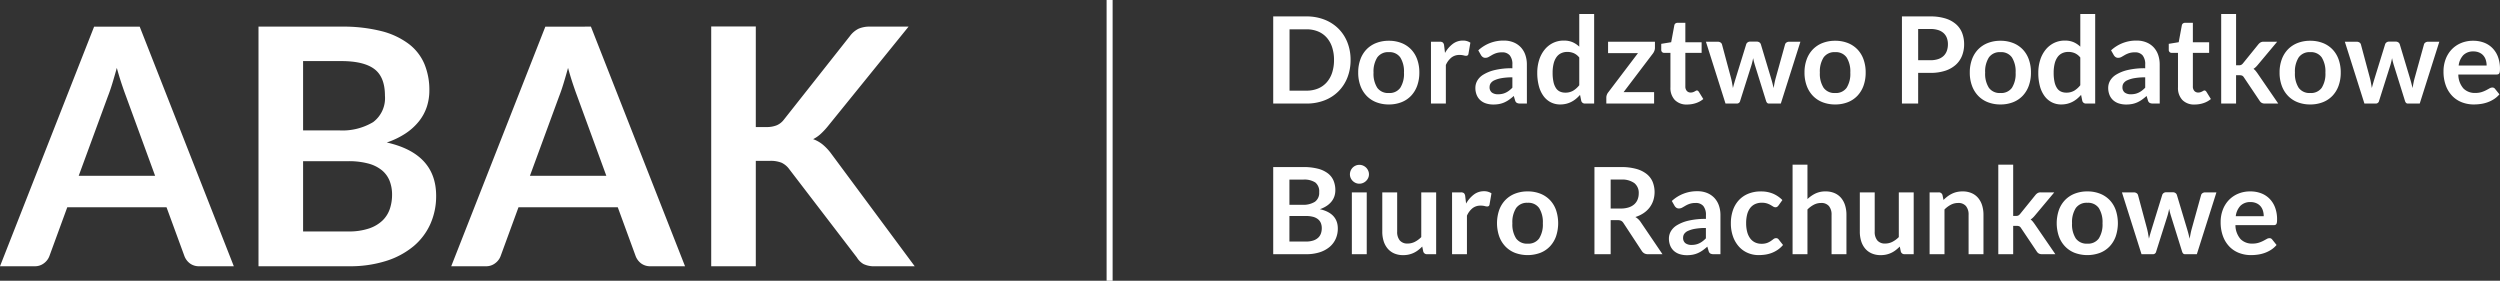 <svg xmlns="http://www.w3.org/2000/svg" width="414.885" height="46.591" viewBox="0 0 414.885 46.591"><rect x="0" y="0" width="414.885" height="46.591" fill="#333333" stroke="none"/><g transform="translate(-290.264 -41.1)"><path d="M38.968,0h-5.72a2.5,2.5,0,0,1-1.581-.481,2.736,2.736,0,0,1-.894-1.2L27.8-9.79H11.33L8.36-1.678A2.6,2.6,0,0,1,7.494-.523,2.434,2.434,0,0,1,5.912,0H.165l15.62-39.765h7.563ZM13.228-15.015H25.905l-4.84-13.228q-.33-.88-.729-2.076t-.784-2.6q-.385,1.4-.756,2.612t-.729,2.117ZM43.065,0V-39.765H56.787a26,26,0,0,1,6.669.743A12.715,12.715,0,0,1,67.994-36.9a8.215,8.215,0,0,1,2.6,3.327,11.206,11.206,0,0,1,.825,4.4,8.68,8.68,0,0,1-.412,2.681A7.757,7.757,0,0,1,69.726-24.1a9.58,9.58,0,0,1-2.2,2.021,13.3,13.3,0,0,1-3.176,1.54q8.195,1.843,8.195,8.855a11.287,11.287,0,0,1-.962,4.675,10.311,10.311,0,0,1-2.805,3.7A13.4,13.4,0,0,1,64.24-.88,19.825,19.825,0,0,1,58.08,0Zm7.4-17.435v11.66H57.97a10.377,10.377,0,0,0,3.451-.5,5.991,5.991,0,0,0,2.228-1.32,4.835,4.835,0,0,0,1.21-1.925,7.261,7.261,0,0,0,.371-2.338,6.211,6.211,0,0,0-.412-2.324,4.358,4.358,0,0,0-1.293-1.76A6.043,6.043,0,0,0,61.27-17.05a12.479,12.479,0,0,0-3.327-.385Zm0-5.115h5.912a9.9,9.9,0,0,0,5.72-1.375A4.975,4.975,0,0,0,64.048-28.3q0-3.108-1.76-4.428t-5.5-1.32H50.463ZM113.85,0h-5.72a2.5,2.5,0,0,1-1.581-.481,2.737,2.737,0,0,1-.894-1.2l-2.97-8.112H86.213l-2.97,8.112a2.6,2.6,0,0,1-.866,1.155A2.434,2.434,0,0,1,80.795,0H75.048l15.62-39.765H98.23ZM88.11-15.015h12.677l-4.84-13.228q-.33-.88-.729-2.076t-.784-2.6q-.385,1.4-.756,2.612t-.729,2.117ZM125.592-23.1h1.732a4.5,4.5,0,0,0,1.732-.289,2.932,2.932,0,0,0,1.182-.921L141.212-38.2a3.983,3.983,0,0,1,1.444-1.224,4.629,4.629,0,0,1,1.911-.344h6.38L137.555-23.238a12.12,12.12,0,0,1-1.21,1.292,5.524,5.524,0,0,1-1.238.853,5.464,5.464,0,0,1,1.636.935,8.635,8.635,0,0,1,1.416,1.54L151.965,0H145.42a4.061,4.061,0,0,1-1.966-.371,3.08,3.08,0,0,1-1.086-1.086L131.12-16.142a3.333,3.333,0,0,0-1.238-1.031,4.8,4.8,0,0,0-1.952-.316h-2.337V0h-7.4V-39.792h7.4Z" transform="translate(290.099 85.285)" fill="#fff"/><path d="M14.3-7.23a7.819,7.819,0,0,1-.53,2.92,6.707,6.707,0,0,1-1.49,2.29A6.666,6.666,0,0,1,9.97-.53,8.117,8.117,0,0,1,6.98,0H1.46V-14.46H6.98a8.05,8.05,0,0,1,2.99.535,6.763,6.763,0,0,1,2.31,1.49,6.654,6.654,0,0,1,1.49,2.285A7.819,7.819,0,0,1,14.3-7.23Zm-2.75,0a6.636,6.636,0,0,0-.32-2.135,4.524,4.524,0,0,0-.91-1.6A3.923,3.923,0,0,0,8.885-11.97a4.937,4.937,0,0,0-1.905-.35H4.17V-2.14H6.98a4.937,4.937,0,0,0,1.905-.35A3.923,3.923,0,0,0,10.32-3.5a4.524,4.524,0,0,0,.91-1.6A6.636,6.636,0,0,0,11.55-7.23Zm9.1-3.19a5.623,5.623,0,0,1,2.085.37A4.5,4.5,0,0,1,24.33-9a4.648,4.648,0,0,1,1.02,1.66,6.314,6.314,0,0,1,.36,2.19,6.345,6.345,0,0,1-.36,2.2,4.751,4.751,0,0,1-1.02,1.67A4.431,4.431,0,0,1,22.735-.22,5.623,5.623,0,0,1,20.65.15a5.662,5.662,0,0,1-2.09-.37,4.471,4.471,0,0,1-1.6-1.06,4.771,4.771,0,0,1-1.03-1.67,6.267,6.267,0,0,1-.365-2.2,6.236,6.236,0,0,1,.365-2.19A4.668,4.668,0,0,1,16.955-9a4.536,4.536,0,0,1,1.6-1.05A5.662,5.662,0,0,1,20.65-10.42Zm0,8.67a2.172,2.172,0,0,0,1.895-.86,4.312,4.312,0,0,0,.615-2.52,4.361,4.361,0,0,0-.615-2.53,2.163,2.163,0,0,0-1.895-.87,2.193,2.193,0,0,0-1.92.875,4.338,4.338,0,0,0-.62,2.525,4.289,4.289,0,0,0,.62,2.515A2.2,2.2,0,0,0,20.65-1.75ZM27.64,0V-10.26h1.45a.777.777,0,0,1,.53.14.805.805,0,0,1,.2.48l.15,1.24a4.875,4.875,0,0,1,1.29-1.5,2.715,2.715,0,0,1,1.66-.55,2.145,2.145,0,0,1,1.26.35l-.32,1.85A.382.382,0,0,1,33.73-8a.44.44,0,0,1-.27.075,1.684,1.684,0,0,1-.41-.07,2.744,2.744,0,0,0-.69-.07,2.1,2.1,0,0,0-1.32.425,3.272,3.272,0,0,0-.93,1.245V0ZM43.56,0H42.45a1.2,1.2,0,0,1-.55-.105.676.676,0,0,1-.3-.425l-.22-.73a8.471,8.471,0,0,1-.765.615A4.645,4.645,0,0,1,39.84-.2a3.953,3.953,0,0,1-.85.27,5.114,5.114,0,0,1-1,.09,3.928,3.928,0,0,1-1.2-.176,2.584,2.584,0,0,1-.945-.527,2.392,2.392,0,0,1-.615-.873,3.106,3.106,0,0,1-.22-1.214,2.4,2.4,0,0,1,.305-1.149A2.875,2.875,0,0,1,36.33-4.8a6.479,6.479,0,0,1,1.89-.758,12.072,12.072,0,0,1,2.93-.3v-.6A2.293,2.293,0,0,0,40.715-8a1.588,1.588,0,0,0-1.265-.5,3.061,3.061,0,0,0-1,.14,3.869,3.869,0,0,0-.695.315q-.3.175-.545.315a1.106,1.106,0,0,1-.55.14.715.715,0,0,1-.43-.13,1.023,1.023,0,0,1-.29-.32l-.45-.79a6.1,6.1,0,0,1,4.27-1.62,4.126,4.126,0,0,1,1.6.3,3.412,3.412,0,0,1,1.195.82,3.509,3.509,0,0,1,.745,1.255,4.823,4.823,0,0,1,.255,1.6Zm-4.8-1.54a3.327,3.327,0,0,0,.7-.069,2.68,2.68,0,0,0,.605-.207,3.224,3.224,0,0,0,.55-.34,4.967,4.967,0,0,0,.535-.477V-4.35a10.029,10.029,0,0,0-1.805.136,4.769,4.769,0,0,0-1.165.348,1.5,1.5,0,0,0-.625.494,1.1,1.1,0,0,0-.185.614,1.084,1.084,0,0,0,.385.937A1.66,1.66,0,0,0,38.76-1.54ZM53.21,0a.607.607,0,0,1-.63-.45l-.2-.99a6.133,6.133,0,0,1-.67.65,4.236,4.236,0,0,1-.755.5,3.934,3.934,0,0,1-.87.325A4.179,4.179,0,0,1,49.08.15,3.4,3.4,0,0,1,47.54-.2a3.431,3.431,0,0,1-1.2-1.015,4.865,4.865,0,0,1-.78-1.645A8.308,8.308,0,0,1,45.28-5.1a6.994,6.994,0,0,1,.31-2.12,5.158,5.158,0,0,1,.89-1.7,4.153,4.153,0,0,1,1.39-1.125,4.013,4.013,0,0,1,1.82-.405,3.56,3.56,0,0,1,1.47.275,3.851,3.851,0,0,1,1.09.735v-5.42h2.47V0ZM49.92-1.81a2.527,2.527,0,0,0,1.31-.32,3.891,3.891,0,0,0,1.02-.91v-4.6a2.431,2.431,0,0,0-.915-.72,2.7,2.7,0,0,0-1.065-.21,2.394,2.394,0,0,0-1.015.21,1.985,1.985,0,0,0-.77.635A3.11,3.11,0,0,0,48-6.645,6.2,6.2,0,0,0,47.83-5.1a6.858,6.858,0,0,0,.145,1.525,3,3,0,0,0,.415,1.02,1.582,1.582,0,0,0,.66.57A2.1,2.1,0,0,0,49.92-1.81ZM64.81-9.24a1.385,1.385,0,0,1-.1.5,1.679,1.679,0,0,1-.225.415L59.61-1.9h5.06V0H56.74V-1.03a1.29,1.29,0,0,1,.08-.4,1.447,1.447,0,0,1,.25-.445l4.92-6.49H57.03v-1.89h7.78ZM70.15.16A2.7,2.7,0,0,1,68.1-.6a2.9,2.9,0,0,1-.72-2.085V-8.41H66.34A.5.5,0,0,1,66-8.54a.5.5,0,0,1-.145-.39v-.98l1.65-.27.52-2.8a.5.5,0,0,1,.185-.31.587.587,0,0,1,.365-.11h1.28v3.23h2.7v1.76h-2.7v5.56a1.09,1.09,0,0,0,.24.75.814.814,0,0,0,.64.27,1.162,1.162,0,0,0,.385-.055A2.119,2.119,0,0,0,71.385-2q.115-.06.2-.115a.343.343,0,0,1,.18-.055.283.283,0,0,1,.18.055.834.834,0,0,1,.15.165l.74,1.2a3.739,3.739,0,0,1-1.24.68A4.615,4.615,0,0,1,70.15.16Zm3.12-10.42h1.96a.813.813,0,0,1,.47.13.558.558,0,0,1,.24.33l1.47,5.48q.12.45.195.88t.145.86q.11-.43.235-.86t.265-.88l1.7-5.5a.619.619,0,0,1,.24-.33.7.7,0,0,1,.42-.13H81.7a.749.749,0,0,1,.45.13.619.619,0,0,1,.24.33l1.68,5.6q.13.43.235.835t.2.815q.07-.43.155-.86t.215-.89L86.4-9.8a.558.558,0,0,1,.24-.33.76.76,0,0,1,.44-.13h1.87L85.7,0H83.71q-.32,0-.46-.44L81.4-6.37q-.09-.29-.165-.585T81.11-7.54q-.06.3-.13.595t-.16.595L78.95-.44a.542.542,0,0,1-.54.44H76.52Zm21.45-.16a5.623,5.623,0,0,1,2.085.37A4.5,4.5,0,0,1,98.4-9a4.648,4.648,0,0,1,1.02,1.66,6.314,6.314,0,0,1,.36,2.19,6.345,6.345,0,0,1-.36,2.2A4.751,4.751,0,0,1,98.4-1.28,4.431,4.431,0,0,1,96.805-.22,5.623,5.623,0,0,1,94.72.15a5.662,5.662,0,0,1-2.09-.37,4.471,4.471,0,0,1-1.605-1.06,4.771,4.771,0,0,1-1.03-1.67,6.267,6.267,0,0,1-.365-2.2,6.236,6.236,0,0,1,.365-2.19A4.668,4.668,0,0,1,91.025-9a4.537,4.537,0,0,1,1.605-1.05A5.662,5.662,0,0,1,94.72-10.42Zm0,8.67a2.172,2.172,0,0,0,1.895-.86,4.312,4.312,0,0,0,.615-2.52,4.361,4.361,0,0,0-.615-2.53,2.163,2.163,0,0,0-1.895-.87,2.193,2.193,0,0,0-1.92.875,4.338,4.338,0,0,0-.62,2.525,4.289,4.289,0,0,0,.62,2.515A2.2,2.2,0,0,0,94.72-1.75Zm13.77-3.34V0H105.8V-14.46h4.71a8.252,8.252,0,0,1,2.51.34,4.831,4.831,0,0,1,1.75.95,3.721,3.721,0,0,1,1.02,1.46,5.1,5.1,0,0,1,.33,1.86,5.138,5.138,0,0,1-.35,1.925,4,4,0,0,1-1.05,1.505,4.887,4.887,0,0,1-1.75.98,7.792,7.792,0,0,1-2.46.35Zm0-2.1h2.02a4.053,4.053,0,0,0,1.29-.185,2.4,2.4,0,0,0,.91-.53,2.173,2.173,0,0,0,.54-.84,3.215,3.215,0,0,0,.18-1.1,2.916,2.916,0,0,0-.18-1.05,2.076,2.076,0,0,0-.54-.8,2.4,2.4,0,0,0-.91-.505,4.267,4.267,0,0,0-1.29-.175h-2.02Zm13.66-3.23a5.623,5.623,0,0,1,2.085.37A4.5,4.5,0,0,1,125.83-9a4.648,4.648,0,0,1,1.02,1.66,6.314,6.314,0,0,1,.36,2.19,6.345,6.345,0,0,1-.36,2.2,4.751,4.751,0,0,1-1.02,1.67,4.431,4.431,0,0,1-1.595,1.06,5.623,5.623,0,0,1-2.085.37,5.662,5.662,0,0,1-2.09-.37,4.471,4.471,0,0,1-1.605-1.06,4.771,4.771,0,0,1-1.03-1.67,6.267,6.267,0,0,1-.365-2.2,6.236,6.236,0,0,1,.365-2.19A4.668,4.668,0,0,1,118.455-9a4.537,4.537,0,0,1,1.605-1.05A5.662,5.662,0,0,1,122.15-10.42Zm0,8.67a2.172,2.172,0,0,0,1.9-.86,4.312,4.312,0,0,0,.615-2.52,4.361,4.361,0,0,0-.615-2.53,2.163,2.163,0,0,0-1.9-.87,2.193,2.193,0,0,0-1.92.875,4.338,4.338,0,0,0-.62,2.525,4.289,4.289,0,0,0,.62,2.515A2.2,2.2,0,0,0,122.15-1.75ZM136.36,0a.607.607,0,0,1-.63-.45l-.2-.99a6.133,6.133,0,0,1-.67.65,4.236,4.236,0,0,1-.755.5,3.934,3.934,0,0,1-.87.325A4.179,4.179,0,0,1,132.23.15a3.4,3.4,0,0,1-1.54-.35,3.431,3.431,0,0,1-1.205-1.015,4.865,4.865,0,0,1-.78-1.645,8.308,8.308,0,0,1-.275-2.24,6.994,6.994,0,0,1,.31-2.12,5.158,5.158,0,0,1,.89-1.7,4.153,4.153,0,0,1,1.39-1.125,4.013,4.013,0,0,1,1.82-.405,3.56,3.56,0,0,1,1.47.275,3.851,3.851,0,0,1,1.09.735v-5.42h2.47V0Zm-3.29-1.81a2.527,2.527,0,0,0,1.31-.32,3.891,3.891,0,0,0,1.02-.91v-4.6a2.431,2.431,0,0,0-.915-.72,2.7,2.7,0,0,0-1.065-.21,2.394,2.394,0,0,0-1.015.21,1.985,1.985,0,0,0-.77.635,3.111,3.111,0,0,0-.485,1.08,6.2,6.2,0,0,0-.17,1.545,6.859,6.859,0,0,0,.145,1.525,3,3,0,0,0,.415,1.02,1.582,1.582,0,0,0,.66.57A2.1,2.1,0,0,0,133.07-1.81ZM148.58,0h-1.11a1.2,1.2,0,0,1-.55-.105.676.676,0,0,1-.3-.425l-.22-.73a8.471,8.471,0,0,1-.765.615,4.645,4.645,0,0,1-.775.445,3.953,3.953,0,0,1-.85.27,5.114,5.114,0,0,1-1,.09,3.928,3.928,0,0,1-1.2-.176,2.584,2.584,0,0,1-.945-.527,2.392,2.392,0,0,1-.615-.873,3.106,3.106,0,0,1-.22-1.214,2.4,2.4,0,0,1,.305-1.149A2.875,2.875,0,0,1,141.35-4.8a6.479,6.479,0,0,1,1.89-.758,12.072,12.072,0,0,1,2.93-.3v-.6A2.293,2.293,0,0,0,145.735-8a1.588,1.588,0,0,0-1.265-.5,3.061,3.061,0,0,0-1,.14,3.869,3.869,0,0,0-.7.315q-.3.175-.545.315a1.106,1.106,0,0,1-.55.14.715.715,0,0,1-.43-.13,1.023,1.023,0,0,1-.29-.32l-.45-.79a6.1,6.1,0,0,1,4.27-1.62,4.125,4.125,0,0,1,1.6.3,3.412,3.412,0,0,1,1.2.82,3.509,3.509,0,0,1,.745,1.255,4.823,4.823,0,0,1,.255,1.6Zm-4.8-1.54a3.327,3.327,0,0,0,.7-.069,2.68,2.68,0,0,0,.605-.207,3.225,3.225,0,0,0,.55-.34,4.968,4.968,0,0,0,.535-.477V-4.35a10.029,10.029,0,0,0-1.8.136,4.769,4.769,0,0,0-1.165.348,1.5,1.5,0,0,0-.625.494,1.1,1.1,0,0,0-.185.614,1.084,1.084,0,0,0,.385.937A1.66,1.66,0,0,0,143.78-1.54Zm10.6,1.7A2.7,2.7,0,0,1,152.33-.6a2.9,2.9,0,0,1-.72-2.085V-8.41h-1.04a.5.5,0,0,1-.345-.13.5.5,0,0,1-.145-.39v-.98l1.65-.27.52-2.8a.5.5,0,0,1,.185-.31.587.587,0,0,1,.365-.11h1.28v3.23h2.7v1.76h-2.7v5.56a1.09,1.09,0,0,0,.24.75.814.814,0,0,0,.64.27,1.162,1.162,0,0,0,.385-.055,2.12,2.12,0,0,0,.27-.115q.115-.06.205-.115A.343.343,0,0,1,156-2.17a.283.283,0,0,1,.18.055.834.834,0,0,1,.15.165l.74,1.2a3.739,3.739,0,0,1-1.24.68A4.615,4.615,0,0,1,154.38.16Zm6.87-15.02v8.51h.46a.887.887,0,0,0,.39-.07,1.012,1.012,0,0,0,.3-.26l2.55-3.15a1.49,1.49,0,0,1,.36-.315.957.957,0,0,1,.5-.115h2.26l-3.19,3.81a4.377,4.377,0,0,1-.35.385,2.28,2.28,0,0,1-.39.305,1.844,1.844,0,0,1,.37.35q.16.2.32.43L168.25,0h-2.23a1.088,1.088,0,0,1-.49-.1.96.96,0,0,1-.36-.34l-2.61-3.89a.8.8,0,0,0-.3-.3,1.111,1.111,0,0,0-.45-.07h-.56V0h-2.47V-14.86Zm12.31,4.44a5.623,5.623,0,0,1,2.085.37A4.5,4.5,0,0,1,177.24-9a4.648,4.648,0,0,1,1.02,1.66,6.314,6.314,0,0,1,.36,2.19,6.345,6.345,0,0,1-.36,2.2,4.751,4.751,0,0,1-1.02,1.67,4.431,4.431,0,0,1-1.6,1.06,5.623,5.623,0,0,1-2.085.37,5.662,5.662,0,0,1-2.09-.37,4.471,4.471,0,0,1-1.6-1.06,4.771,4.771,0,0,1-1.03-1.67,6.267,6.267,0,0,1-.365-2.2,6.236,6.236,0,0,1,.365-2.19A4.668,4.668,0,0,1,169.865-9a4.536,4.536,0,0,1,1.6-1.05A5.662,5.662,0,0,1,173.56-10.42Zm0,8.67a2.172,2.172,0,0,0,1.9-.86,4.312,4.312,0,0,0,.615-2.52,4.361,4.361,0,0,0-.615-2.53,2.163,2.163,0,0,0-1.9-.87,2.193,2.193,0,0,0-1.92.875,4.338,4.338,0,0,0-.62,2.525,4.289,4.289,0,0,0,.62,2.515A2.2,2.2,0,0,0,173.56-1.75Zm5.74-8.51h1.96a.813.813,0,0,1,.47.13.558.558,0,0,1,.24.33l1.47,5.48q.12.45.195.88t.145.86q.11-.43.235-.86t.265-.88l1.7-5.5a.619.619,0,0,1,.24-.33.7.7,0,0,1,.42-.13h1.09a.749.749,0,0,1,.45.13.619.619,0,0,1,.24.33l1.68,5.6q.13.43.235.835t.205.815q.07-.43.155-.86t.215-.89l1.52-5.48a.558.558,0,0,1,.24-.33.76.76,0,0,1,.44-.13h1.87L191.73,0h-1.99q-.32,0-.46-.44l-1.85-5.93q-.09-.29-.165-.585t-.125-.585q-.06.3-.13.595t-.16.595L184.98-.44a.542.542,0,0,1-.54.44h-1.89Zm21.31-.16a4.982,4.982,0,0,1,1.785.31,3.909,3.909,0,0,1,1.4.905,4.135,4.135,0,0,1,.92,1.46,5.513,5.513,0,0,1,.33,1.975,3.575,3.575,0,0,1-.025.465.744.744,0,0,1-.09.29.364.364,0,0,1-.175.15.746.746,0,0,1-.28.045h-6.34a3.533,3.533,0,0,0,.85,2.32,2.649,2.649,0,0,0,1.96.74,3.4,3.4,0,0,0,1.035-.14,4.854,4.854,0,0,0,.76-.31q.325-.17.57-.31a.956.956,0,0,1,.475-.14.535.535,0,0,1,.26.06.574.574,0,0,1,.19.17l.72.9a4.117,4.117,0,0,1-.92.805,5.16,5.16,0,0,1-1.065.52,5.821,5.821,0,0,1-1.13.275,8.091,8.091,0,0,1-1.115.08,5.481,5.481,0,0,1-1.99-.355,4.455,4.455,0,0,1-1.6-1.05,4.926,4.926,0,0,1-1.07-1.72,6.656,6.656,0,0,1-.39-2.375,5.679,5.679,0,0,1,.34-1.975,4.749,4.749,0,0,1,.975-1.61,4.59,4.59,0,0,1,1.55-1.085A5.106,5.106,0,0,1,200.61-10.42Zm.05,1.77a2.284,2.284,0,0,0-1.69.61,3.009,3.009,0,0,0-.78,1.73h4.64a3.078,3.078,0,0,0-.13-.9,2.087,2.087,0,0,0-.4-.745,1.893,1.893,0,0,0-.68-.5A2.316,2.316,0,0,0,200.66-8.65ZM1.46,25V10.54H6.45a9.454,9.454,0,0,1,2.425.27,4.624,4.624,0,0,1,1.65.77,2.987,2.987,0,0,1,.945,1.21,4.075,4.075,0,0,1,.3,1.6,3.156,3.156,0,0,1-.15.975,2.821,2.821,0,0,1-.465.87,3.484,3.484,0,0,1-.8.735,4.837,4.837,0,0,1-1.155.56q2.98.67,2.98,3.22a4.1,4.1,0,0,1-.35,1.7A3.75,3.75,0,0,1,10.81,23.8a4.873,4.873,0,0,1-1.65.885A7.209,7.209,0,0,1,6.92,25Zm2.69-6.34V22.9H6.88a3.773,3.773,0,0,0,1.255-.18,2.178,2.178,0,0,0,.81-.48,1.758,1.758,0,0,0,.44-.7,2.641,2.641,0,0,0,.135-.85,2.259,2.259,0,0,0-.15-.845,1.585,1.585,0,0,0-.47-.64,2.2,2.2,0,0,0-.82-.405,4.538,4.538,0,0,0-1.21-.14Zm0-1.86H6.3a3.6,3.6,0,0,0,2.08-.5,1.809,1.809,0,0,0,.71-1.59,1.884,1.884,0,0,0-.64-1.61,3.347,3.347,0,0,0-2-.48H4.15Zm12.83-2.06V25H14.51V14.74Zm.37-2.99a1.407,1.407,0,0,1-.13.6,1.631,1.631,0,0,1-.85.825,1.549,1.549,0,0,1-.62.125,1.49,1.49,0,0,1-.605-.125,1.6,1.6,0,0,1-.495-.335,1.62,1.62,0,0,1-.335-.49,1.455,1.455,0,0,1-.125-.6,1.549,1.549,0,0,1,.125-.62,1.565,1.565,0,0,1,.83-.835,1.49,1.49,0,0,1,.605-.125,1.549,1.549,0,0,1,.62.125,1.649,1.649,0,0,1,.505.335,1.613,1.613,0,0,1,.345.5A1.5,1.5,0,0,1,17.35,11.75Zm4.68,2.99v6.52a2.191,2.191,0,0,0,.435,1.455,1.612,1.612,0,0,0,1.305.515,2.609,2.609,0,0,0,1.2-.285,4.2,4.2,0,0,0,1.06-.785V14.74H28.5V25H26.99a.607.607,0,0,1-.63-.45l-.17-.82a7.152,7.152,0,0,1-.66.585,3.982,3.982,0,0,1-.725.45,4.066,4.066,0,0,1-.83.29,4.151,4.151,0,0,1-.955.1,3.643,3.643,0,0,1-1.485-.285,2.974,2.974,0,0,1-1.085-.805,3.525,3.525,0,0,1-.665-1.235,5.227,5.227,0,0,1-.225-1.575V14.74ZM31.14,25V14.74h1.45a.777.777,0,0,1,.53.14.805.805,0,0,1,.2.48l.15,1.24a4.875,4.875,0,0,1,1.29-1.5,2.715,2.715,0,0,1,1.66-.55,2.145,2.145,0,0,1,1.26.35l-.32,1.85a.382.382,0,0,1-.13.255.44.44,0,0,1-.27.075,1.684,1.684,0,0,1-.41-.07,2.744,2.744,0,0,0-.69-.07,2.1,2.1,0,0,0-1.32.425,3.272,3.272,0,0,0-.93,1.245V25ZM43.69,14.58a5.623,5.623,0,0,1,2.085.37A4.5,4.5,0,0,1,47.37,16a4.648,4.648,0,0,1,1.02,1.66,6.872,6.872,0,0,1,0,4.39,4.751,4.751,0,0,1-1.02,1.67,4.431,4.431,0,0,1-1.6,1.06,6.074,6.074,0,0,1-4.175,0,4.471,4.471,0,0,1-1.6-1.06,4.771,4.771,0,0,1-1.03-1.67,6.783,6.783,0,0,1,0-4.39A4.668,4.668,0,0,1,39.995,16a4.536,4.536,0,0,1,1.6-1.05A5.662,5.662,0,0,1,43.69,14.58Zm0,8.67a2.172,2.172,0,0,0,1.9-.86,4.312,4.312,0,0,0,.615-2.52,4.361,4.361,0,0,0-.615-2.53,2.163,2.163,0,0,0-1.9-.87,2.193,2.193,0,0,0-1.92.875,4.338,4.338,0,0,0-.62,2.525,4.289,4.289,0,0,0,.62,2.515A2.2,2.2,0,0,0,43.69,23.25Zm13.77-3.9V25H54.77V10.54h4.41a9.211,9.211,0,0,1,2.535.305,4.83,4.83,0,0,1,1.73.855,3.3,3.3,0,0,1,.99,1.315,4.606,4.606,0,0,1,.1,3.065,3.994,3.994,0,0,1-.62,1.18,4.178,4.178,0,0,1-1,.93,5.242,5.242,0,0,1-1.355.64,2.665,2.665,0,0,1,.88.83L66.06,25H63.64a1.182,1.182,0,0,1-.6-.14,1.216,1.216,0,0,1-.415-.4l-3.04-4.63a1.067,1.067,0,0,0-.375-.37,1.314,1.314,0,0,0-.6-.11Zm0-1.93h1.68a4.163,4.163,0,0,0,1.325-.19,2.561,2.561,0,0,0,.93-.525,2.108,2.108,0,0,0,.545-.8,2.749,2.749,0,0,0,.18-1.01,2.054,2.054,0,0,0-.725-1.69,3.468,3.468,0,0,0-2.215-.59H57.46ZM75.68,25H74.57a1.2,1.2,0,0,1-.55-.1.676.676,0,0,1-.3-.425l-.22-.73a8.472,8.472,0,0,1-.765.615,4.644,4.644,0,0,1-.775.445,3.953,3.953,0,0,1-.85.27,5.114,5.114,0,0,1-1,.09,3.928,3.928,0,0,1-1.2-.176,2.584,2.584,0,0,1-.945-.527,2.392,2.392,0,0,1-.615-.873,3.106,3.106,0,0,1-.22-1.214,2.4,2.4,0,0,1,.305-1.149A2.875,2.875,0,0,1,68.45,20.2a6.48,6.48,0,0,1,1.89-.757,12.072,12.072,0,0,1,2.93-.3v-.6A2.293,2.293,0,0,0,72.835,17a1.588,1.588,0,0,0-1.265-.5,3.061,3.061,0,0,0-1,.14,3.868,3.868,0,0,0-.695.315q-.295.175-.545.315a1.106,1.106,0,0,1-.55.14.715.715,0,0,1-.43-.13,1.023,1.023,0,0,1-.29-.32l-.45-.79a6.1,6.1,0,0,1,4.27-1.62,4.126,4.126,0,0,1,1.605.3,3.412,3.412,0,0,1,1.195.82,3.509,3.509,0,0,1,.745,1.255,4.823,4.823,0,0,1,.255,1.6Zm-4.8-1.54a3.327,3.327,0,0,0,.7-.069,2.68,2.68,0,0,0,.6-.207,3.224,3.224,0,0,0,.55-.34,4.967,4.967,0,0,0,.535-.477V20.65a10.029,10.029,0,0,0-1.805.136,4.769,4.769,0,0,0-1.165.347,1.5,1.5,0,0,0-.625.494,1.1,1.1,0,0,0-.185.614,1.084,1.084,0,0,0,.385.937A1.66,1.66,0,0,0,70.88,23.46Zm14.44-6.55a1.231,1.231,0,0,1-.215.22.5.5,0,0,1-.305.08.679.679,0,0,1-.37-.115q-.18-.115-.43-.26a3.214,3.214,0,0,0-.6-.26,2.734,2.734,0,0,0-.855-.115,2.608,2.608,0,0,0-1.14.235,2.161,2.161,0,0,0-.815.675,3.042,3.042,0,0,0-.485,1.065,5.719,5.719,0,0,0-.16,1.415,5.547,5.547,0,0,0,.175,1.46,3.122,3.122,0,0,0,.505,1.075,2.173,2.173,0,0,0,.8.66,2.424,2.424,0,0,0,1.06.225,2.628,2.628,0,0,0,.955-.145,3.013,3.013,0,0,0,.615-.32q.25-.175.435-.32a.656.656,0,0,1,.415-.145.5.5,0,0,1,.45.23l.71.9a4.465,4.465,0,0,1-.89.805,4.811,4.811,0,0,1-1,.52,5.052,5.052,0,0,1-1.065.275,7.565,7.565,0,0,1-1.09.08,4.551,4.551,0,0,1-1.79-.355,4.179,4.179,0,0,1-1.465-1.035,4.988,4.988,0,0,1-.99-1.665,6.433,6.433,0,0,1-.365-2.245,6.525,6.525,0,0,1,.325-2.095,4.746,4.746,0,0,1,.955-1.67,4.379,4.379,0,0,1,1.56-1.1,5.374,5.374,0,0,1,2.14-.4,5.091,5.091,0,0,1,2.015.37,4.923,4.923,0,0,1,1.555,1.06ZM87.65,25V10.14h2.47v5.71a5.227,5.227,0,0,1,1.32-.92,3.825,3.825,0,0,1,1.69-.35,3.678,3.678,0,0,1,1.49.285,2.944,2.944,0,0,1,1.085.8,3.517,3.517,0,0,1,.66,1.23,5.227,5.227,0,0,1,.225,1.575V25H94.12V18.47a2.191,2.191,0,0,0-.435-1.455A1.612,1.612,0,0,0,92.38,16.5a2.572,2.572,0,0,0-1.2.29,4.3,4.3,0,0,0-1.06.79V25Zm13.63-10.26v6.52a2.191,2.191,0,0,0,.435,1.455,1.612,1.612,0,0,0,1.305.515,2.608,2.608,0,0,0,1.2-.285,4.2,4.2,0,0,0,1.06-.785V14.74h2.47V25h-1.51a.607.607,0,0,1-.63-.45l-.17-.82a7.152,7.152,0,0,1-.66.585,3.982,3.982,0,0,1-.725.45,4.066,4.066,0,0,1-.83.29,4.151,4.151,0,0,1-.955.1,3.643,3.643,0,0,1-1.485-.285A2.974,2.974,0,0,1,99.7,24.07a3.525,3.525,0,0,1-.665-1.235,5.227,5.227,0,0,1-.225-1.575V14.74ZM110.39,25V14.74h1.51a.607.607,0,0,1,.63.45l.17.81a5.626,5.626,0,0,1,.655-.58,4.573,4.573,0,0,1,.73-.45,3.719,3.719,0,0,1,.825-.29,4.331,4.331,0,0,1,.96-.1,3.678,3.678,0,0,1,1.49.285,2.944,2.944,0,0,1,1.085.8,3.517,3.517,0,0,1,.66,1.23,5.227,5.227,0,0,1,.225,1.575V25h-2.47V18.47a2.191,2.191,0,0,0-.435-1.455,1.612,1.612,0,0,0-1.305-.515,2.572,2.572,0,0,0-1.2.29,4.3,4.3,0,0,0-1.06.79V25Zm13.87-14.86v8.51h.46a.887.887,0,0,0,.39-.07,1.012,1.012,0,0,0,.3-.26l2.55-3.15a1.49,1.49,0,0,1,.36-.315.957.957,0,0,1,.5-.115h2.26l-3.19,3.81a4.377,4.377,0,0,1-.35.385,2.279,2.279,0,0,1-.39.305,1.844,1.844,0,0,1,.37.35q.16.2.32.43L131.26,25h-2.23a1.088,1.088,0,0,1-.49-.1.961.961,0,0,1-.36-.34l-2.61-3.89a.8.8,0,0,0-.3-.3,1.111,1.111,0,0,0-.45-.07h-.56V25h-2.47V10.14Zm12.31,4.44a5.623,5.623,0,0,1,2.085.37,4.5,4.5,0,0,1,1.6,1.05,4.648,4.648,0,0,1,1.02,1.66,6.872,6.872,0,0,1,0,4.39,4.751,4.751,0,0,1-1.02,1.67,4.431,4.431,0,0,1-1.6,1.06,6.074,6.074,0,0,1-4.175,0,4.471,4.471,0,0,1-1.6-1.06,4.771,4.771,0,0,1-1.03-1.67,6.782,6.782,0,0,1,0-4.39,4.668,4.668,0,0,1,1.03-1.66,4.536,4.536,0,0,1,1.6-1.05A5.662,5.662,0,0,1,136.57,14.58Zm0,8.67a2.172,2.172,0,0,0,1.9-.86,4.312,4.312,0,0,0,.615-2.52,4.361,4.361,0,0,0-.615-2.53,2.163,2.163,0,0,0-1.9-.87,2.193,2.193,0,0,0-1.92.875,4.338,4.338,0,0,0-.62,2.525,4.289,4.289,0,0,0,.62,2.515A2.2,2.2,0,0,0,136.57,23.25Zm5.74-8.51h1.96a.813.813,0,0,1,.47.13.558.558,0,0,1,.24.33l1.47,5.48q.12.45.195.88t.145.86q.11-.43.235-.86t.265-.88l1.7-5.5a.619.619,0,0,1,.24-.33.7.7,0,0,1,.42-.13h1.09a.749.749,0,0,1,.45.13.619.619,0,0,1,.24.33l1.68,5.6q.13.43.235.835t.205.815q.07-.43.155-.86t.215-.89l1.52-5.48a.558.558,0,0,1,.24-.33.76.76,0,0,1,.44-.13h1.87L154.74,25h-1.99q-.32,0-.46-.44l-1.85-5.93q-.09-.29-.165-.585t-.125-.585q-.06.3-.13.6t-.16.595l-1.87,5.91a.542.542,0,0,1-.54.44h-1.89Zm21.31-.16a4.982,4.982,0,0,1,1.785.31,3.909,3.909,0,0,1,1.4.905,4.135,4.135,0,0,1,.92,1.46,5.513,5.513,0,0,1,.33,1.975,3.575,3.575,0,0,1-.025.465.744.744,0,0,1-.09.29.364.364,0,0,1-.175.15.746.746,0,0,1-.28.045h-6.34A3.533,3.533,0,0,0,162,22.5a2.649,2.649,0,0,0,1.96.74,3.4,3.4,0,0,0,1.035-.14,4.854,4.854,0,0,0,.76-.31q.325-.17.57-.31a.956.956,0,0,1,.475-.14.535.535,0,0,1,.26.06.574.574,0,0,1,.19.17l.72.9a4.117,4.117,0,0,1-.92.805,5.16,5.16,0,0,1-1.065.52,5.821,5.821,0,0,1-1.13.275,8.091,8.091,0,0,1-1.115.08,5.481,5.481,0,0,1-1.99-.355,4.455,4.455,0,0,1-1.6-1.05,4.926,4.926,0,0,1-1.07-1.72,6.656,6.656,0,0,1-.39-2.375,5.679,5.679,0,0,1,.34-1.975,4.749,4.749,0,0,1,.975-1.61,4.59,4.59,0,0,1,1.55-1.085A5.106,5.106,0,0,1,163.62,14.58Zm.05,1.77a2.284,2.284,0,0,0-1.69.61,3.009,3.009,0,0,0-.78,1.73h4.64a3.078,3.078,0,0,0-.13-.9,2.087,2.087,0,0,0-.4-.745,1.893,1.893,0,0,0-.68-.5A2.316,2.316,0,0,0,163.67,16.35Z" transform="translate(500.099 58.285)" fill="#fff"/><line y2="46.591" transform="translate(474.409 41.1)" fill="none" stroke="#fff" stroke-width="1"/></g></svg>